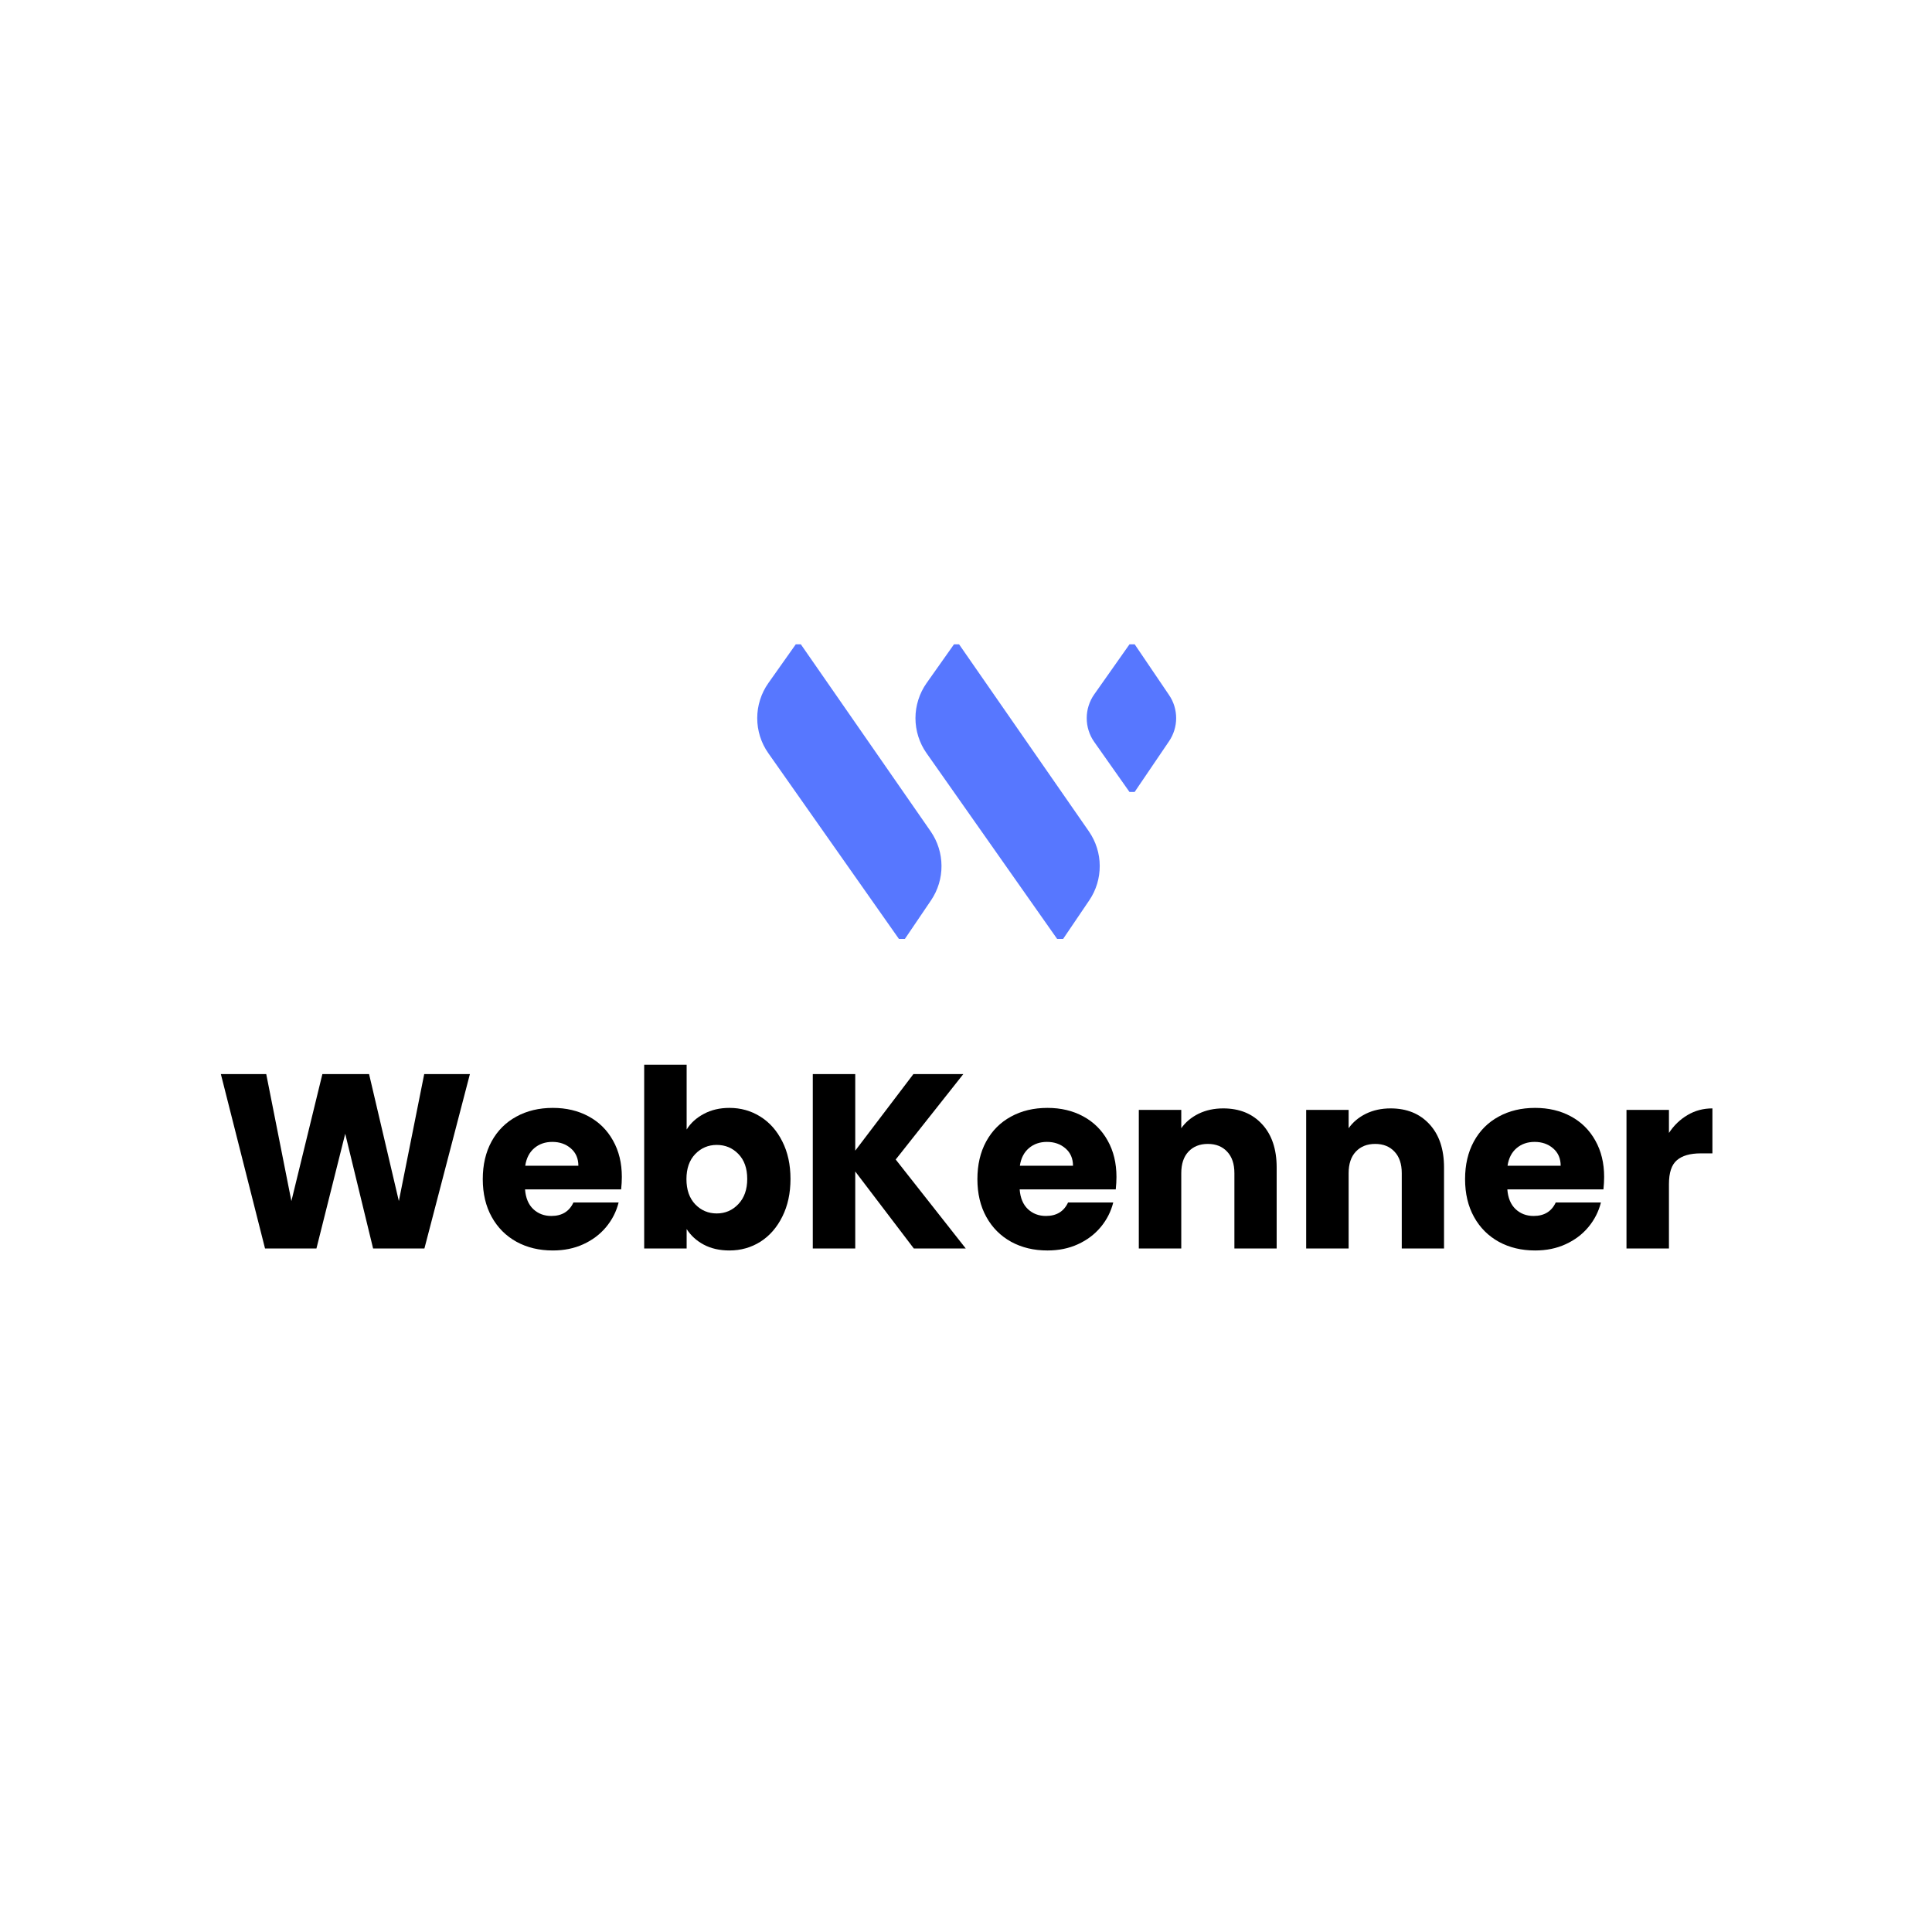 <svg xmlns="http://www.w3.org/2000/svg" xmlns:xlink="http://www.w3.org/1999/xlink" width="400" zoomAndPan="magnify" viewBox="0 0 300 300" height="400" preserveAspectRatio="xMidYMid meet" version="1.0"><defs><g/><clipPath id="a7cea53f4c"><path d="M 168 100.047 L 183 100.047 L 183 123 L 168 123 Z M 168 100.047 " clip-rule="nonzero"/></clipPath><clipPath id="da383b1c73"><path d="M 117 100.047 L 147 100.047 L 147 145.797 L 117 145.797 Z M 117 100.047 " clip-rule="nonzero"/></clipPath><clipPath id="31cdbe5e56"><path d="M 142 100.047 L 171 100.047 L 171 145.797 L 142 145.797 Z M 142 100.047 " clip-rule="nonzero"/></clipPath></defs><g clip-path="url(#a7cea53f4c)"><path fill="#5777ff" d="M 181.523 107.914 L 176.195 100.051 L 175.387 100.051 L 169.918 107.812 C 169.535 108.352 169.246 108.941 169.047 109.57 C 168.844 110.203 168.746 110.852 168.746 111.516 C 168.746 112.176 168.844 112.824 169.047 113.457 C 169.246 114.09 169.535 114.676 169.918 115.215 L 175.387 122.977 L 176.184 122.977 L 181.512 115.125 C 181.875 114.594 182.152 114.023 182.344 113.406 C 182.535 112.793 182.633 112.164 182.633 111.52 C 182.633 110.879 182.539 110.25 182.352 109.633 C 182.164 109.02 181.887 108.445 181.523 107.914 Z M 181.523 107.914 " fill-opacity="1" fill-rule="nonzero"/></g><g clip-path="url(#da383b1c73)"><path fill="#5777ff" d="M 124.355 100.051 L 123.566 100.051 L 119.301 106.082 C 118.742 106.879 118.316 107.738 118.023 108.668 C 117.73 109.594 117.582 110.543 117.582 111.516 C 117.582 112.488 117.73 113.438 118.023 114.367 C 118.316 115.293 118.742 116.156 119.301 116.949 L 139.652 145.891 L 140.445 145.891 L 144.582 139.785 C 145.113 138.996 145.516 138.145 145.793 137.234 C 146.066 136.324 146.203 135.395 146.195 134.441 C 146.191 133.488 146.047 132.559 145.762 131.652 C 145.477 130.746 145.066 129.898 144.527 129.113 Z M 124.355 100.051 " fill-opacity="1" fill-rule="nonzero"/></g><g clip-path="url(#31cdbe5e56)"><path fill="#5777ff" d="M 148.926 100.051 L 148.133 100.051 L 143.871 106.082 C 143.312 106.879 142.887 107.738 142.594 108.668 C 142.301 109.594 142.152 110.543 142.152 111.516 C 142.152 112.488 142.301 113.438 142.594 114.367 C 142.887 115.293 143.312 116.156 143.871 116.949 L 164.219 145.891 L 165.016 145.891 L 169.152 139.785 C 169.684 138.996 170.086 138.145 170.363 137.234 C 170.637 136.324 170.77 135.395 170.766 134.441 C 170.762 133.488 170.617 132.559 170.332 131.652 C 170.047 130.746 169.633 129.898 169.094 129.113 Z M 148.926 100.051 " fill-opacity="1" fill-rule="nonzero"/></g><g fill="#000000" fill-opacity="1"><g transform="translate(33.325, 193.861)"><g><path d="M 39.641 -27.078 L 32.578 0 L 24.609 0 L 20.281 -17.812 L 15.812 0 L 7.828 0 L 0.969 -27.078 L 8.016 -27.078 L 11.922 -7.359 L 16.734 -27.078 L 23.984 -27.078 L 28.609 -7.359 L 32.547 -27.078 Z M 39.641 -27.078 "/></g></g></g><g fill="#000000" fill-opacity="1"><g transform="translate(73.887, 193.861)"><g><path d="M 22.672 -11.109 C 22.672 -10.492 22.633 -9.848 22.562 -9.172 L 7.641 -9.172 C 7.742 -7.836 8.172 -6.816 8.922 -6.109 C 9.68 -5.398 10.613 -5.047 11.719 -5.047 C 13.363 -5.047 14.508 -5.742 15.156 -7.141 L 22.172 -7.141 C 21.816 -5.723 21.164 -4.445 20.219 -3.312 C 19.281 -2.188 18.102 -1.301 16.688 -0.656 C 15.281 -0.008 13.703 0.312 11.953 0.312 C 9.848 0.312 7.973 -0.133 6.328 -1.031 C 4.68 -1.938 3.395 -3.223 2.469 -4.891 C 1.539 -6.566 1.078 -8.523 1.078 -10.766 C 1.078 -12.992 1.531 -14.941 2.438 -16.609 C 3.352 -18.285 4.633 -19.57 6.281 -20.469 C 7.926 -21.375 9.816 -21.828 11.953 -21.828 C 14.035 -21.828 15.883 -21.391 17.5 -20.516 C 19.125 -19.641 20.391 -18.391 21.297 -16.766 C 22.211 -15.148 22.672 -13.266 22.672 -11.109 Z M 15.922 -12.844 C 15.922 -13.969 15.535 -14.863 14.766 -15.531 C 13.992 -16.207 13.031 -16.547 11.875 -16.547 C 10.77 -16.547 9.836 -16.223 9.078 -15.578 C 8.316 -14.93 7.848 -14.02 7.672 -12.844 Z M 15.922 -12.844 "/></g></g></g><g fill="#000000" fill-opacity="1"><g transform="translate(97.638, 193.861)"><g><path d="M 8.984 -18.469 C 9.598 -19.469 10.484 -20.273 11.641 -20.891 C 12.797 -21.516 14.125 -21.828 15.625 -21.828 C 17.395 -21.828 19 -21.375 20.438 -20.469 C 21.875 -19.57 23.008 -18.285 23.844 -16.609 C 24.688 -14.941 25.109 -13.004 25.109 -10.797 C 25.109 -8.586 24.688 -6.641 23.844 -4.953 C 23.008 -3.266 21.875 -1.961 20.438 -1.047 C 19 -0.141 17.395 0.312 15.625 0.312 C 14.102 0.312 12.773 0.008 11.641 -0.594 C 10.516 -1.195 9.629 -2.004 8.984 -3.016 L 8.984 0 L 2.391 0 L 2.391 -28.531 L 8.984 -28.531 Z M 18.391 -10.797 C 18.391 -12.441 17.93 -13.734 17.016 -14.672 C 16.109 -15.609 14.988 -16.078 13.656 -16.078 C 12.344 -16.078 11.227 -15.602 10.312 -14.656 C 9.406 -13.707 8.953 -12.41 8.953 -10.766 C 8.953 -9.117 9.406 -7.816 10.312 -6.859 C 11.227 -5.91 12.344 -5.438 13.656 -5.438 C 14.969 -5.438 16.082 -5.914 17 -6.875 C 17.926 -7.844 18.391 -9.148 18.391 -10.797 Z M 18.391 -10.797 "/></g></g></g><g fill="#000000" fill-opacity="1"><g transform="translate(123.818, 193.861)"><g><path d="M 18.078 0 L 8.984 -11.953 L 8.984 0 L 2.391 0 L 2.391 -27.078 L 8.984 -27.078 L 8.984 -15.188 L 18.016 -27.078 L 25.766 -27.078 L 15.266 -13.812 L 26.141 0 Z M 18.078 0 "/></g></g></g><g fill="#000000" fill-opacity="1"><g transform="translate(150.692, 193.861)"><g><path d="M 22.672 -11.109 C 22.672 -10.492 22.633 -9.848 22.562 -9.172 L 7.641 -9.172 C 7.742 -7.836 8.172 -6.816 8.922 -6.109 C 9.68 -5.398 10.613 -5.047 11.719 -5.047 C 13.363 -5.047 14.508 -5.742 15.156 -7.141 L 22.172 -7.141 C 21.816 -5.723 21.164 -4.445 20.219 -3.312 C 19.281 -2.188 18.102 -1.301 16.688 -0.656 C 15.281 -0.008 13.703 0.312 11.953 0.312 C 9.848 0.312 7.973 -0.133 6.328 -1.031 C 4.68 -1.938 3.395 -3.223 2.469 -4.891 C 1.539 -6.566 1.078 -8.523 1.078 -10.766 C 1.078 -12.992 1.531 -14.941 2.438 -16.609 C 3.352 -18.285 4.633 -19.57 6.281 -20.469 C 7.926 -21.375 9.816 -21.828 11.953 -21.828 C 14.035 -21.828 15.883 -21.391 17.5 -20.516 C 19.125 -19.641 20.391 -18.391 21.297 -16.766 C 22.211 -15.148 22.672 -13.266 22.672 -11.109 Z M 15.922 -12.844 C 15.922 -13.969 15.535 -14.863 14.766 -15.531 C 13.992 -16.207 13.031 -16.547 11.875 -16.547 C 10.77 -16.547 9.836 -16.223 9.078 -15.578 C 8.316 -14.93 7.848 -14.02 7.672 -12.844 Z M 15.922 -12.844 "/></g></g></g><g fill="#000000" fill-opacity="1"><g transform="translate(174.443, 193.861)"><g><path d="M 15.5 -21.75 C 18.02 -21.75 20.031 -20.93 21.531 -19.297 C 23.039 -17.672 23.797 -15.43 23.797 -12.578 L 23.797 0 L 17.234 0 L 17.234 -11.688 C 17.234 -13.125 16.859 -14.238 16.109 -15.031 C 15.367 -15.832 14.367 -16.234 13.109 -16.234 C 11.848 -16.234 10.844 -15.832 10.094 -15.031 C 9.352 -14.238 8.984 -13.125 8.984 -11.688 L 8.984 0 L 2.391 0 L 2.391 -21.516 L 8.984 -21.516 L 8.984 -18.672 C 9.648 -19.617 10.547 -20.367 11.672 -20.922 C 12.805 -21.473 14.082 -21.75 15.5 -21.75 Z M 15.5 -21.75 "/></g></g></g><g fill="#000000" fill-opacity="1"><g transform="translate(200.431, 193.861)"><g><path d="M 15.5 -21.75 C 18.02 -21.75 20.031 -20.93 21.531 -19.297 C 23.039 -17.672 23.797 -15.43 23.797 -12.578 L 23.797 0 L 17.234 0 L 17.234 -11.688 C 17.234 -13.125 16.859 -14.238 16.109 -15.031 C 15.367 -15.832 14.367 -16.234 13.109 -16.234 C 11.848 -16.234 10.844 -15.832 10.094 -15.031 C 9.352 -14.238 8.984 -13.125 8.984 -11.688 L 8.984 0 L 2.391 0 L 2.391 -21.516 L 8.984 -21.516 L 8.984 -18.672 C 9.648 -19.617 10.547 -20.367 11.672 -20.922 C 12.805 -21.473 14.082 -21.75 15.5 -21.75 Z M 15.5 -21.75 "/></g></g></g><g fill="#000000" fill-opacity="1"><g transform="translate(226.418, 193.861)"><g><path d="M 22.672 -11.109 C 22.672 -10.492 22.633 -9.848 22.562 -9.172 L 7.641 -9.172 C 7.742 -7.836 8.172 -6.816 8.922 -6.109 C 9.68 -5.398 10.613 -5.047 11.719 -5.047 C 13.363 -5.047 14.508 -5.742 15.156 -7.141 L 22.172 -7.141 C 21.816 -5.723 21.164 -4.445 20.219 -3.312 C 19.281 -2.188 18.102 -1.301 16.688 -0.656 C 15.281 -0.008 13.703 0.312 11.953 0.312 C 9.848 0.312 7.973 -0.133 6.328 -1.031 C 4.68 -1.938 3.395 -3.223 2.469 -4.891 C 1.539 -6.566 1.078 -8.523 1.078 -10.766 C 1.078 -12.992 1.531 -14.941 2.438 -16.609 C 3.352 -18.285 4.633 -19.57 6.281 -20.469 C 7.926 -21.375 9.816 -21.828 11.953 -21.828 C 14.035 -21.828 15.883 -21.391 17.5 -20.516 C 19.125 -19.641 20.391 -18.391 21.297 -16.766 C 22.211 -15.148 22.672 -13.266 22.672 -11.109 Z M 15.922 -12.844 C 15.922 -13.969 15.535 -14.863 14.766 -15.531 C 13.992 -16.207 13.031 -16.547 11.875 -16.547 C 10.77 -16.547 9.836 -16.223 9.078 -15.578 C 8.316 -14.93 7.848 -14.02 7.672 -12.844 Z M 15.922 -12.844 "/></g></g></g><g fill="#000000" fill-opacity="1"><g transform="translate(250.169, 193.861)"><g><path d="M 8.984 -17.938 C 9.754 -19.113 10.719 -20.039 11.875 -20.719 C 13.031 -21.406 14.316 -21.75 15.734 -21.75 L 15.734 -14.766 L 13.922 -14.766 C 12.273 -14.766 11.039 -14.41 10.219 -13.703 C 9.395 -13.004 8.984 -11.766 8.984 -9.984 L 8.984 0 L 2.391 0 L 2.391 -21.516 L 8.984 -21.516 Z M 8.984 -17.938 "/></g></g></g></svg>